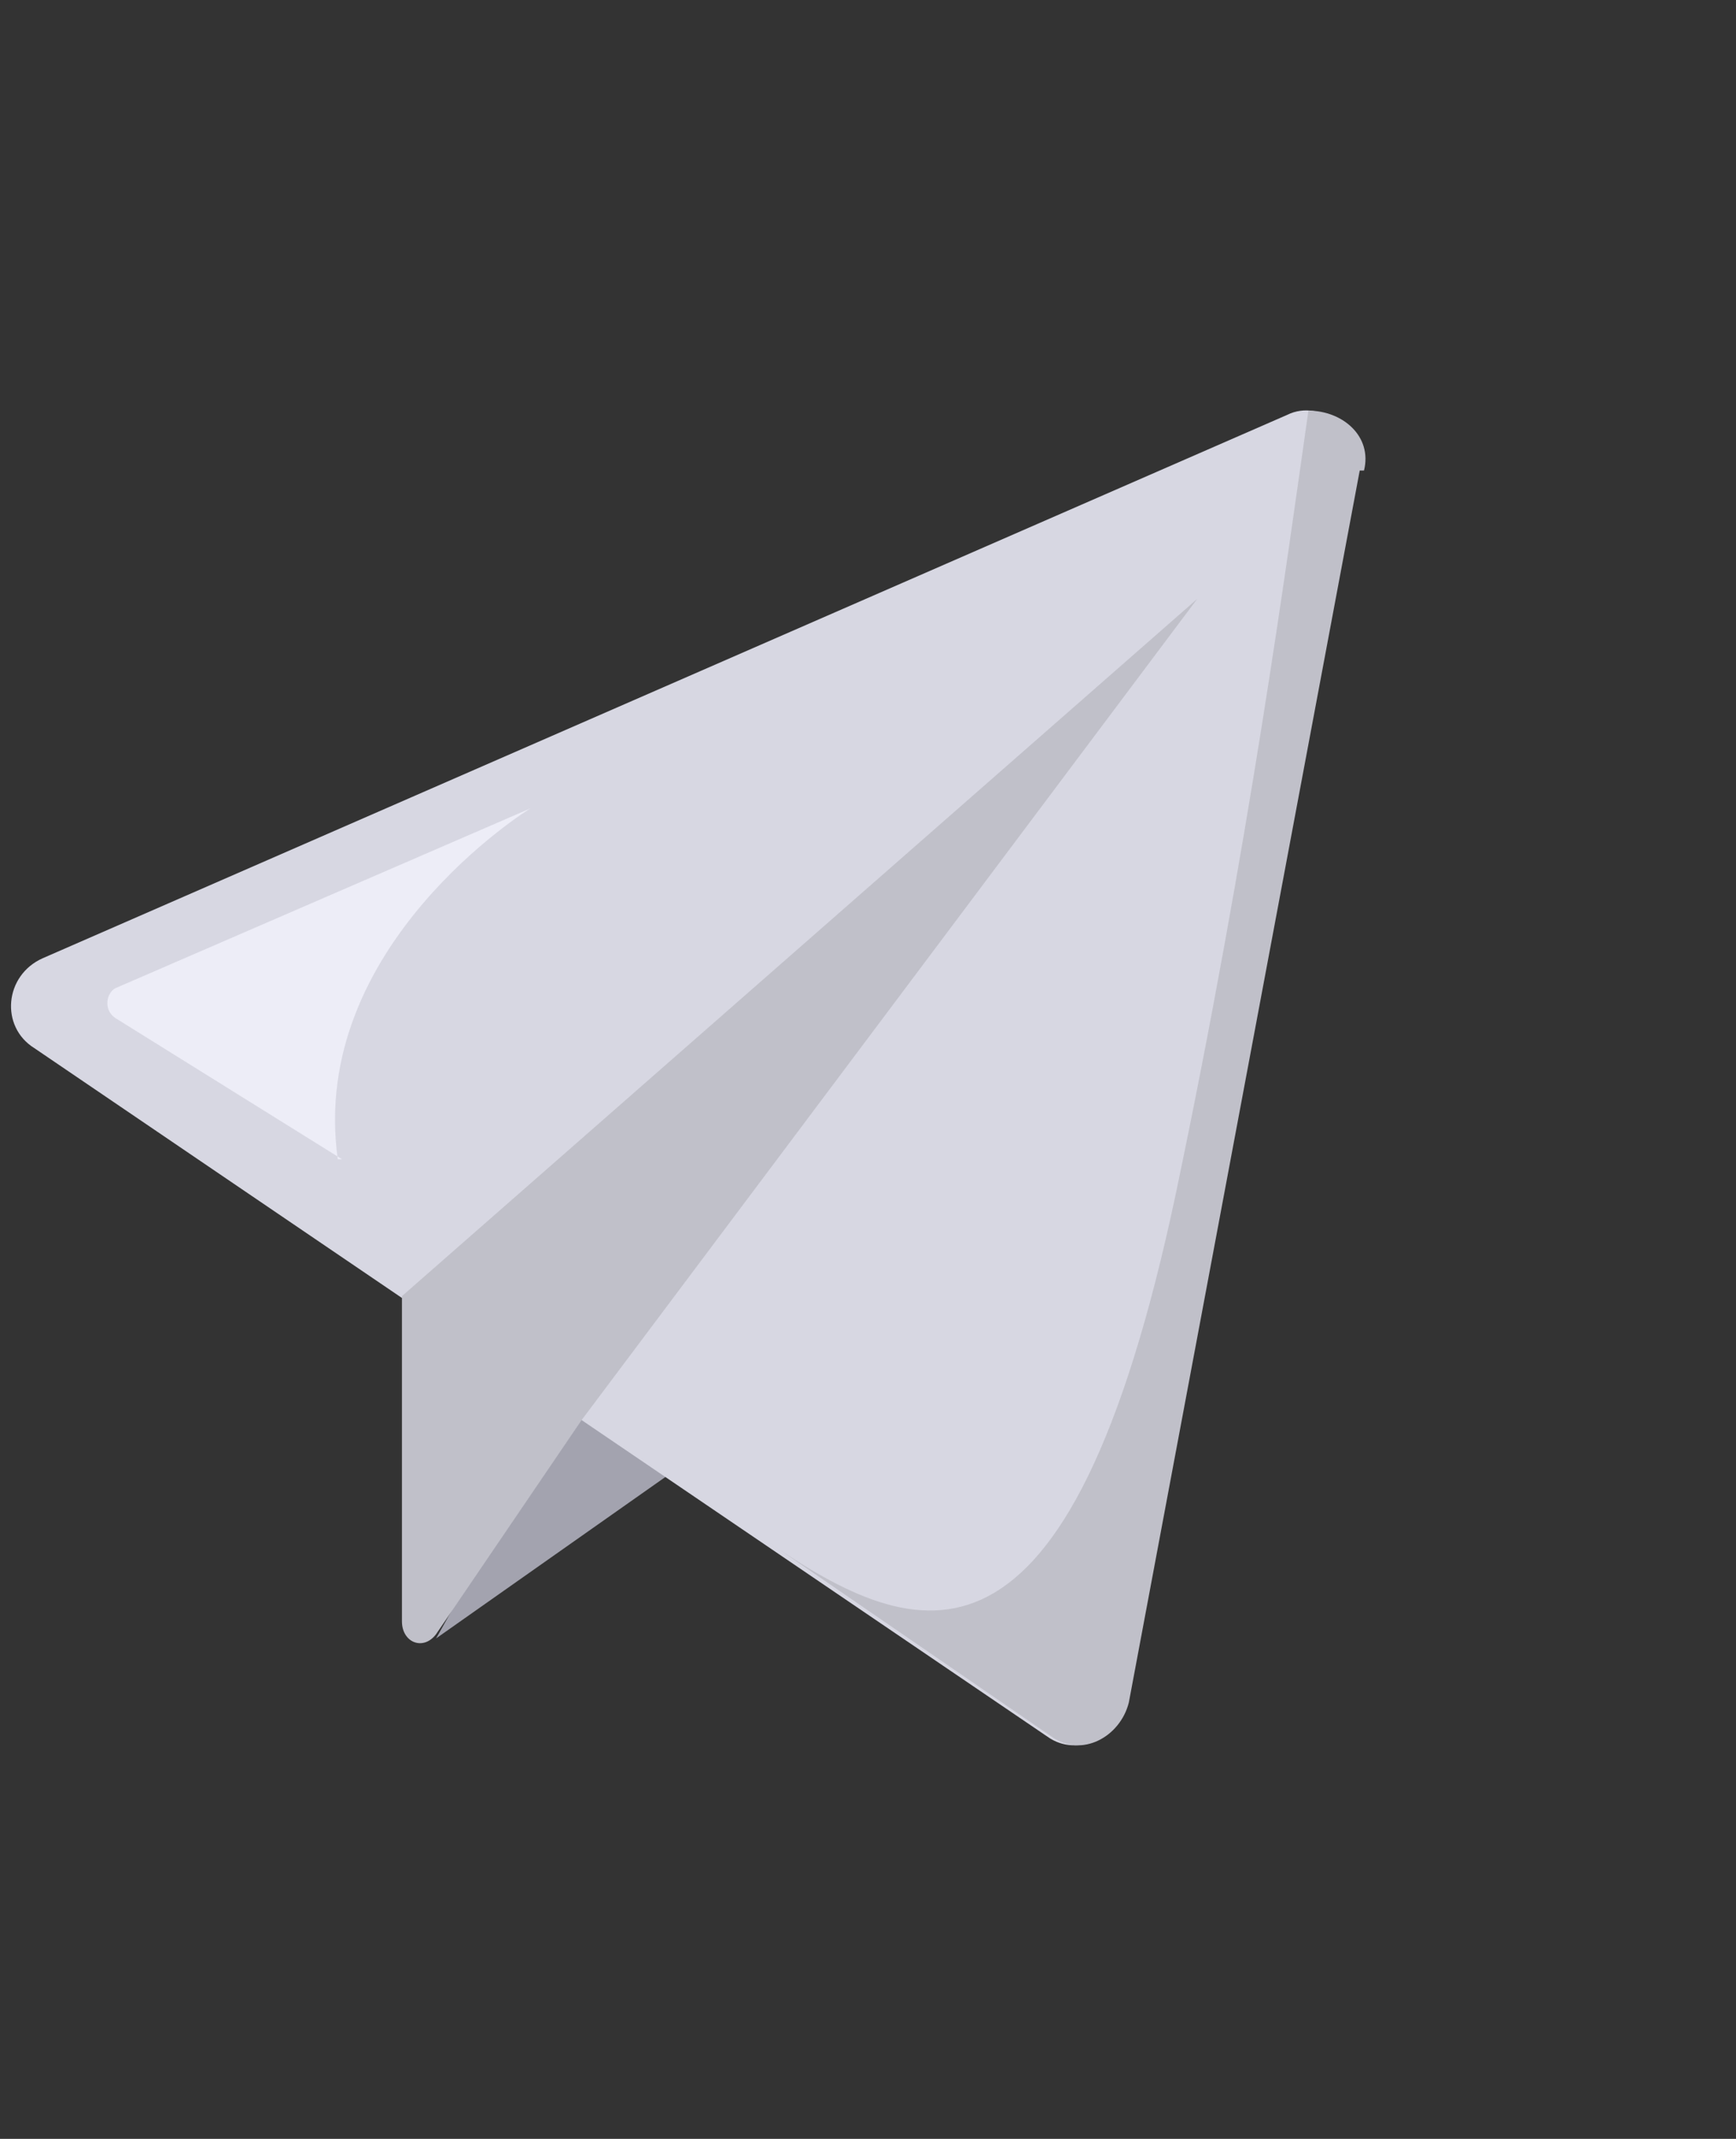 <?xml version="1.0" encoding="UTF-8"?>
<svg id="Layer_1" data-name="Layer 1" xmlns="http://www.w3.org/2000/svg" version="1.1" viewBox="0 0 40.6 50">
  <rect x="0" y="0" width="40.6" height="50" fill="#333333" stroke="none"/>
  <defs>
    <style>
      .cls-1 {
        fill: #d7d7e2;
      }

      .cls-1, .cls-2, .cls-3, .cls-4 {
        stroke-width: 0px;
      }

      .cls-2 {
        fill: #a3a3af;
      }

      .cls-3 {
        fill: #ededf7;
      }

      .cls-4 {
        fill: #c0c0c9;
      }
    </style>
  </defs>
  <polygon class="cls-2" points="15.6 34.5 10.2 38.3 13.5 32.4 15.6 34.5"/>
  <path class="cls-1" d="M30.1,9.7L1,22.4c-.9.4-1,1.6-.2,2.1l23.7,16.1c.7.5,1.7,0,1.8-.8l5.4-28.8c.2-.9-.8-1.7-1.6-1.3Z"/>
  <path class="cls-4" d="M28,14l-14.4,19.2-3.4,5c-.3.4-.8.2-.8-.3v-7.6L28,14Z"/>
  <path class="cls-3" d="M8,27.1l-5.3-3.3c-.3-.2-.2-.6,0-.7l9.7-4.2s-5.2,3.2-4.5,8.2h.1Z"/>
  <path class="cls-4" d="M31.8,11l-5.4,28.8c-.2.8-1.1,1.3-1.8.8l-6.7-4.6c3.6,2.5,7.1,3.7,9.6-8.1,1.7-8.1,2.6-14.8,3.1-18.3.8,0,1.5.6,1.3,1.4h-.1Z"/>
</svg>